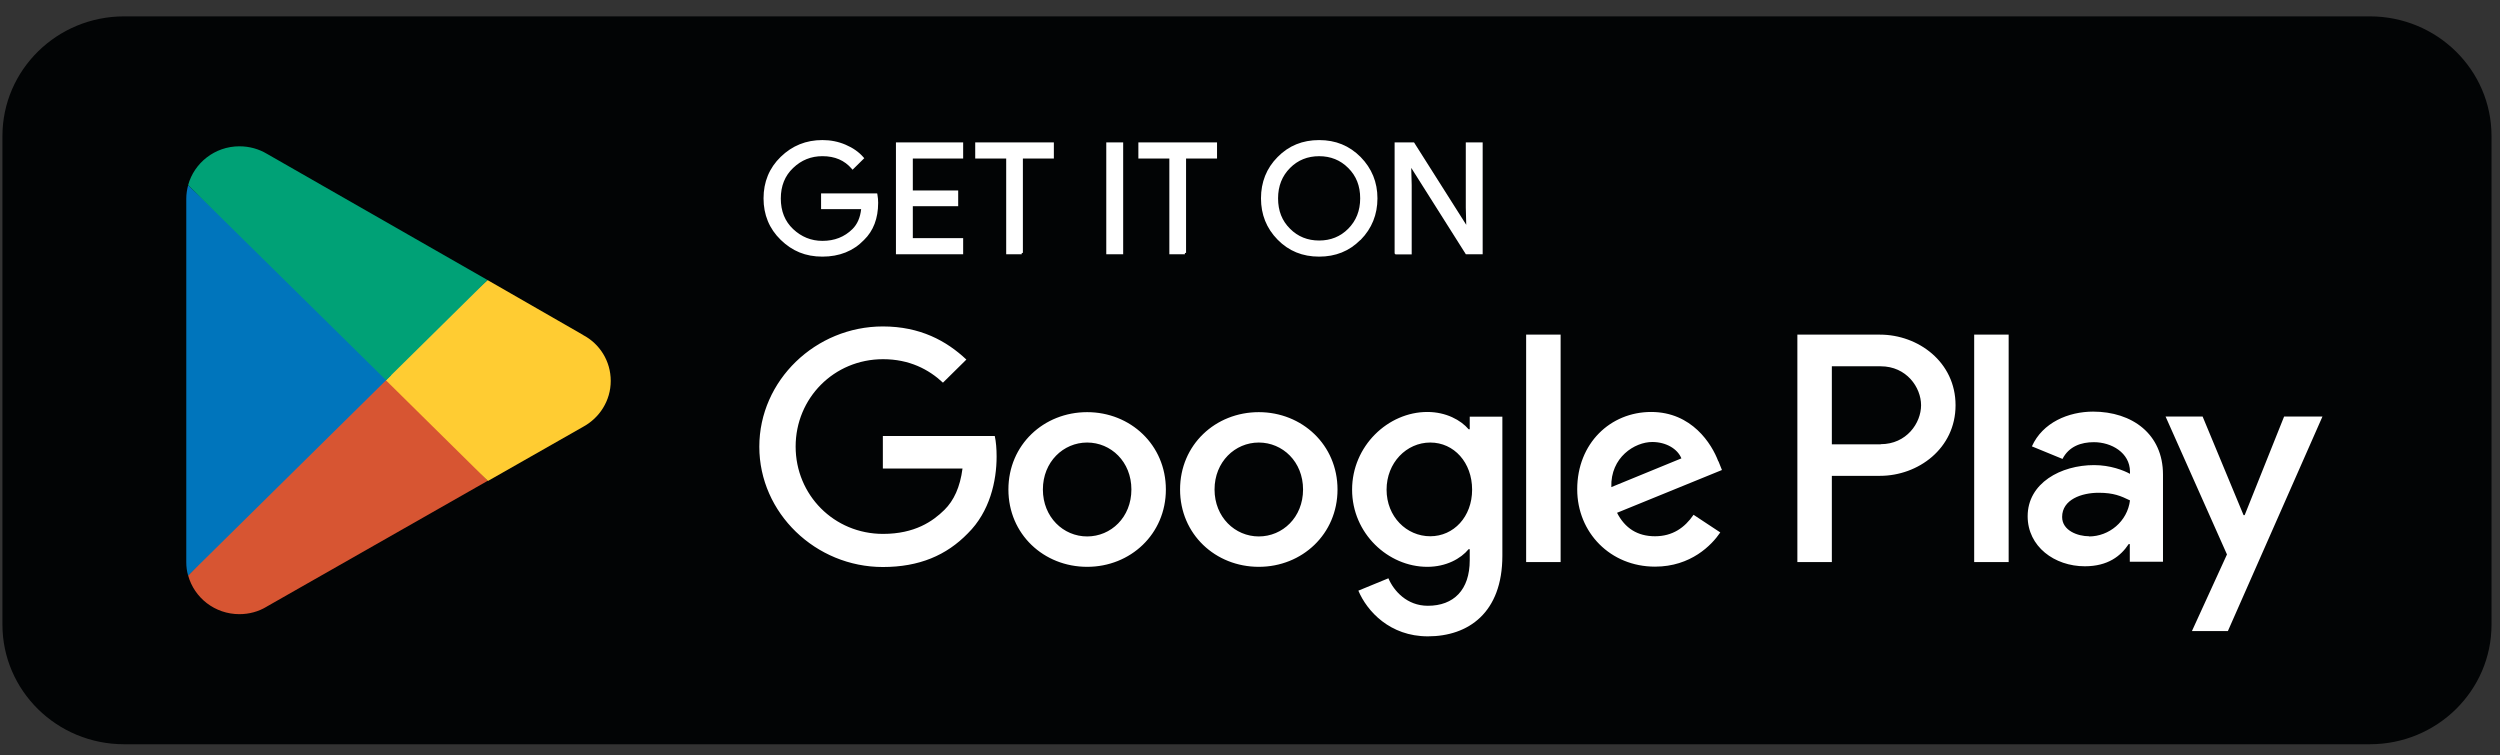 <svg width="149" height="45" viewBox="0 0 149 45" fill="none" xmlns="http://www.w3.org/2000/svg">
<rect x="0" y="0" width="149" height="45" fill="#333333" stroke="none"/>
<g clip-path="url(#clip0_17285_60212)">
<path d="M141.243 0.976H7.396C3.391 0.976 0.145 4.17 0.145 8.109V37.225C0.145 41.164 3.391 44.357 7.396 44.357H141.243C145.248 44.357 148.495 41.164 148.495 37.225V8.109C148.495 4.17 145.248 0.976 141.243 0.976Z" fill="#020405"/>
<path d="M22.916 22.039L11.213 34.294C11.575 35.628 12.806 36.604 14.268 36.604C14.85 36.604 15.4 36.452 15.872 36.17L15.905 36.149L29.07 28.654L22.905 22.028L22.916 22.039Z" fill="#D75532"/>
<path d="M34.752 19.957H34.741L29.059 16.693L22.653 22.321L29.081 28.666L34.741 25.445C35.73 24.913 36.4 23.883 36.4 22.701C36.4 21.519 35.741 20.488 34.752 19.968V19.957Z" fill="#FFCC32"/>
<path d="M11.212 11.04C11.146 11.301 11.102 11.561 11.102 11.843V33.501C11.102 33.783 11.136 34.043 11.212 34.304L23.311 22.363L11.212 11.04Z" fill="#0075BC"/>
<path d="M23.004 22.667L29.059 16.692L15.905 9.165C15.433 8.883 14.872 8.72 14.268 8.72C12.806 8.72 11.575 9.707 11.213 11.03L23.004 22.656V22.667Z" fill="#00A176"/>
<path d="M52.258 12.082C52.258 12.993 51.983 13.72 51.434 14.251C50.819 14.891 50.005 15.216 49.016 15.216C48.027 15.216 47.258 14.891 46.588 14.24C45.918 13.589 45.588 12.776 45.588 11.822C45.588 10.867 45.918 10.054 46.588 9.403C47.258 8.752 48.06 8.427 49.016 8.427C49.489 8.427 49.94 8.514 50.368 8.698C50.797 8.883 51.137 9.121 51.401 9.425L50.819 10C50.379 9.49 49.786 9.23 49.016 9.23C48.324 9.23 47.72 9.468 47.214 9.956C46.709 10.434 46.456 11.062 46.456 11.832C46.456 12.602 46.709 13.232 47.214 13.709C47.72 14.186 48.324 14.435 49.016 14.435C49.753 14.435 50.368 14.197 50.863 13.709C51.181 13.394 51.368 12.95 51.412 12.386H49.016V11.605H52.214C52.247 11.778 52.258 11.941 52.258 12.093V12.082Z" fill="white"/>
<path fill-rule="evenodd" clip-rule="evenodd" d="M49.016 8.506C48.081 8.506 47.299 8.823 46.644 9.459C45.99 10.094 45.668 10.887 45.668 11.822C45.668 12.756 45.99 13.549 46.644 14.184C47.299 14.82 48.048 15.137 49.016 15.137C49.986 15.137 50.777 14.819 51.375 14.197L51.377 14.195C51.907 13.682 52.176 12.98 52.178 12.088C52.177 11.96 52.169 11.826 52.146 11.684H49.096V12.307H51.498L51.492 12.392C51.447 12.969 51.254 13.433 50.919 13.764C50.408 14.268 49.772 14.514 49.016 14.514C48.302 14.514 47.678 14.256 47.158 13.766C46.635 13.272 46.375 12.621 46.375 11.832C46.375 11.044 46.635 10.394 47.158 9.9C47.678 9.397 48.303 9.151 49.016 9.151C49.773 9.151 50.372 9.398 50.822 9.884L51.291 9.421C51.043 9.154 50.728 8.939 50.336 8.77C49.918 8.591 49.478 8.506 49.016 8.506ZM52.338 12.093L52.338 12.082C52.337 11.929 52.326 11.765 52.293 11.59L52.28 11.526H48.936V12.464H51.324C51.27 12.973 51.092 13.37 50.805 13.653C50.327 14.125 49.733 14.356 49.016 14.356C48.345 14.356 47.761 14.116 47.269 13.652C46.782 13.191 46.536 12.584 46.536 11.832C46.536 11.081 46.782 10.473 47.269 10.013L47.27 10.012C47.761 9.539 48.345 9.308 49.016 9.308C49.764 9.308 50.334 9.56 50.757 10.051L50.813 10.116L51.51 9.429L51.462 9.374C51.189 9.059 50.838 8.814 50.4 8.626C49.96 8.437 49.499 8.348 49.016 8.348C48.039 8.348 47.217 8.682 46.531 9.347C45.845 10.013 45.507 10.847 45.507 11.822C45.507 12.796 45.845 13.63 46.531 14.296C47.216 14.961 48.006 15.295 49.016 15.295C50.024 15.295 50.859 14.963 51.491 14.306C52.056 13.759 52.336 13.015 52.338 12.093Z" fill="white"/>
<path d="M57.324 9.37H54.324V11.43H57.027V12.211H54.324V14.272H57.324V15.074H53.478V8.567H57.324V9.37Z" fill="white"/>
<path fill-rule="evenodd" clip-rule="evenodd" d="M53.398 8.488H57.404V9.449H54.404V11.352H57.108V12.29H54.404V14.193H57.404V15.153H53.398V8.488ZM53.558 8.646V14.996H57.244V14.351H54.244V12.132H56.947V11.509H54.244V9.291H57.244V8.646H53.558Z" fill="white"/>
<path d="M60.894 15.074H60.048V9.37H58.202V8.567H62.73V9.37H60.883V15.074H60.894Z" fill="white"/>
<path fill-rule="evenodd" clip-rule="evenodd" d="M58.123 8.488H62.81V9.449H60.964V15.074H60.895V15.153H59.969V9.449H58.123V8.488ZM60.804 14.996H60.129V9.291H58.283V8.646H62.65V9.291H60.804V14.996Z" fill="white"/>
<path d="M66.015 15.074V8.567H66.861V15.074H66.015Z" fill="white"/>
<path fill-rule="evenodd" clip-rule="evenodd" d="M65.934 8.488H66.941V15.153H65.934V8.488ZM66.094 8.646V14.996H66.78V8.646H66.094Z" fill="white"/>
<path d="M70.62 15.074H69.774V9.37H67.928V8.567H72.455V9.37H70.609V15.074H70.62Z" fill="white"/>
<path fill-rule="evenodd" clip-rule="evenodd" d="M67.847 8.488H72.535V9.449H70.689V15.074H70.62V15.153H69.693V9.449H67.847V8.488ZM70.528 14.996H69.854V9.291H68.007V8.646H72.375V9.291H70.528V14.996Z" fill="white"/>
<path d="M81.038 14.23C80.39 14.891 79.588 15.216 78.621 15.216C77.654 15.216 76.852 14.891 76.203 14.23C75.555 13.568 75.236 12.765 75.236 11.822C75.236 10.878 75.555 10.065 76.203 9.414C76.852 8.753 77.654 8.427 78.621 8.427C79.588 8.427 80.379 8.753 81.038 9.414C81.687 10.076 82.016 10.878 82.016 11.822C82.016 12.765 81.687 13.579 81.049 14.23H81.038ZM76.83 13.687C77.313 14.175 77.918 14.414 78.621 14.414C79.324 14.414 79.929 14.175 80.412 13.687C80.896 13.199 81.148 12.581 81.148 11.822C81.148 11.063 80.907 10.445 80.412 9.957C79.929 9.469 79.324 9.23 78.621 9.23C77.918 9.23 77.313 9.469 76.83 9.957C76.346 10.445 76.094 11.063 76.094 11.822C76.094 12.581 76.335 13.199 76.83 13.687Z" fill="white"/>
<path fill-rule="evenodd" clip-rule="evenodd" d="M78.62 8.506C77.674 8.506 76.893 8.824 76.26 9.469L76.26 9.47L76.26 9.47C75.627 10.104 75.316 10.898 75.316 11.822C75.316 12.746 75.627 13.529 76.26 14.175C76.893 14.82 77.674 15.138 78.62 15.138C79.566 15.138 80.347 14.82 80.98 14.175L81.004 14.151H81.014C81.621 13.519 81.935 12.734 81.935 11.822C81.935 10.899 81.614 10.116 80.98 9.469C80.336 8.823 79.566 8.506 78.62 8.506ZM76.145 9.359C76.809 8.682 77.632 8.349 78.62 8.349C79.608 8.349 80.42 8.682 81.095 9.359L81.095 9.36C81.758 10.036 82.096 10.858 82.096 11.822C82.096 12.785 81.759 13.618 81.106 14.284L81.083 14.309H81.072C80.412 14.97 79.596 15.295 78.62 15.295C77.632 15.295 76.809 14.962 76.145 14.284C75.481 13.607 75.155 12.785 75.155 11.822C75.155 10.859 75.481 10.026 76.145 9.359ZM76.771 9.902C77.271 9.397 77.896 9.151 78.62 9.151C79.344 9.151 79.969 9.397 80.468 9.901C80.979 10.406 81.228 11.045 81.228 11.822C81.228 12.6 80.968 13.239 80.469 13.742C79.969 14.246 79.344 14.493 78.62 14.493C77.897 14.493 77.271 14.247 76.772 13.743C76.261 13.238 76.012 12.599 76.012 11.822C76.012 11.044 76.272 10.405 76.771 9.902ZM78.62 9.309C77.937 9.309 77.354 9.54 76.886 10.012C76.418 10.484 76.173 11.082 76.173 11.822C76.173 12.563 76.408 13.16 76.886 13.632L76.886 13.632L76.886 13.632C77.354 14.104 77.937 14.335 78.62 14.335C79.303 14.335 79.886 14.104 80.354 13.632C80.822 13.16 81.067 12.562 81.067 11.822C81.067 11.081 80.832 10.484 80.354 10.012L80.354 10.012L80.354 10.012C79.886 9.54 79.303 9.309 78.62 9.309Z" fill="white"/>
<path d="M83.2 15.074V8.567H84.233L87.441 13.632H87.474L87.441 12.374V8.567H88.288V15.074H87.409L84.057 9.771H84.024L84.057 11.029V15.085H83.211L83.2 15.074Z" fill="white"/>
<path fill-rule="evenodd" clip-rule="evenodd" d="M83.119 8.488H84.277L87.388 13.399L87.361 12.374L87.361 8.488H88.367V15.153H87.364L84.11 10.005L84.137 11.029L84.137 15.164H83.177L83.119 15.107V8.488ZM83.279 8.646V15.006H83.976V11.03L83.941 9.692H84.101L87.453 14.996H88.207V8.646H87.521V12.373L87.556 13.711H87.397L84.188 8.646H83.279Z" fill="white"/>
<path d="M75.024 24.564C72.442 24.564 70.332 26.506 70.332 29.174C70.332 31.841 72.442 33.783 75.024 33.783C77.607 33.783 79.716 31.831 79.716 29.174C79.716 26.516 77.607 24.564 75.024 24.564ZM75.024 31.972C73.607 31.972 72.387 30.822 72.387 29.174C72.387 27.525 73.607 26.375 75.024 26.375C76.442 26.375 77.662 27.514 77.662 29.174C77.662 30.833 76.442 31.972 75.024 31.972ZM64.794 24.564C62.211 24.564 60.101 26.506 60.101 29.174C60.101 31.841 62.211 33.783 64.794 33.783C67.376 33.783 69.486 31.831 69.486 29.174C69.486 26.516 67.376 24.564 64.794 24.564ZM64.794 31.972C63.376 31.972 62.156 30.822 62.156 29.174C62.156 27.525 63.376 26.375 64.794 26.375C66.211 26.375 67.431 27.514 67.431 29.174C67.431 30.833 66.211 31.972 64.794 31.972ZM52.618 25.974V27.926H57.365C57.222 29.032 56.849 29.835 56.288 30.388C55.596 31.071 54.519 31.82 52.629 31.82C49.706 31.82 47.42 29.499 47.42 26.614C47.42 23.729 49.706 21.408 52.629 21.408C54.2 21.408 55.354 22.016 56.2 22.807L57.596 21.43C56.409 20.313 54.838 19.456 52.618 19.456C48.618 19.456 45.255 22.666 45.255 26.625C45.255 30.583 48.618 33.794 52.618 33.794C54.783 33.794 56.409 33.099 57.684 31.787C58.992 30.497 59.398 28.675 59.398 27.21C59.398 26.755 59.365 26.332 59.288 25.985H52.618V25.974ZM102.409 27.492C102.024 26.462 100.837 24.553 98.409 24.553C95.98 24.553 94.002 26.419 94.002 29.163C94.002 31.744 95.98 33.772 98.639 33.772C100.782 33.772 102.024 32.481 102.529 31.733L100.936 30.681C100.409 31.451 99.683 31.961 98.639 31.961C97.596 31.961 96.848 31.484 96.376 30.562L102.628 28.013L102.42 27.492H102.409ZM96.035 29.032C95.98 27.254 97.431 26.343 98.475 26.343C99.288 26.343 99.98 26.744 100.211 27.319L96.035 29.032ZM90.958 33.501H93.013V19.944H90.958V33.501ZM87.596 25.584H87.53C87.068 25.041 86.189 24.553 85.068 24.553C82.728 24.553 80.585 26.581 80.585 29.184C80.585 31.787 82.728 33.783 85.068 33.783C86.189 33.783 87.068 33.295 87.53 32.731H87.596V33.392C87.596 35.16 86.639 36.104 85.101 36.104C83.848 36.104 83.068 35.214 82.749 34.466L80.958 35.203C81.475 36.429 82.837 37.926 85.101 37.926C87.508 37.926 89.541 36.527 89.541 33.121V24.835H87.596V25.584ZM85.244 31.961C83.826 31.961 82.64 30.79 82.64 29.184C82.64 27.579 83.826 26.375 85.244 26.375C86.662 26.375 87.738 27.568 87.738 29.184C87.738 30.8 86.639 31.961 85.244 31.961ZM112.035 19.944H107.123V33.501H109.178V28.36H112.046C114.321 28.36 116.551 26.733 116.551 24.152C116.551 21.571 114.321 19.944 112.046 19.944H112.035ZM112.09 26.484H109.178V21.831H112.09C113.628 21.831 114.496 23.089 114.496 24.152C114.496 25.215 113.628 26.473 112.09 26.473V26.484ZM124.76 24.532C123.276 24.532 121.738 25.183 121.101 26.603L122.925 27.352C123.309 26.603 124.035 26.354 124.793 26.354C125.848 26.354 126.936 26.983 126.947 28.1V28.241C126.573 28.035 125.782 27.72 124.804 27.72C122.837 27.72 120.848 28.783 120.848 30.768C120.848 32.579 122.452 33.75 124.255 33.75C125.628 33.75 126.397 33.143 126.87 32.427H126.936V33.479H128.914V28.284C128.914 25.877 127.09 24.532 124.738 24.532H124.76ZM124.507 31.961C123.837 31.961 122.903 31.625 122.903 30.811C122.903 29.77 124.068 29.369 125.079 29.369C125.98 29.369 126.408 29.564 126.947 29.824C126.793 31.082 125.694 31.972 124.507 31.972V31.961ZM136.133 24.825L133.782 30.703H133.716L131.276 24.825H129.068L132.727 33.045L130.639 37.611H132.782L138.419 24.825H136.144H136.133ZM117.661 33.501H119.716V19.944H117.661V33.501Z" fill="white"/>
</g>
<defs>
<clipPath id="clip0_17285_60212">
<rect x="0.083" y="0.645" width="148.819" height="44.204" rx="3.208" fill="white"/>
</clipPath>
</defs>
</svg>
